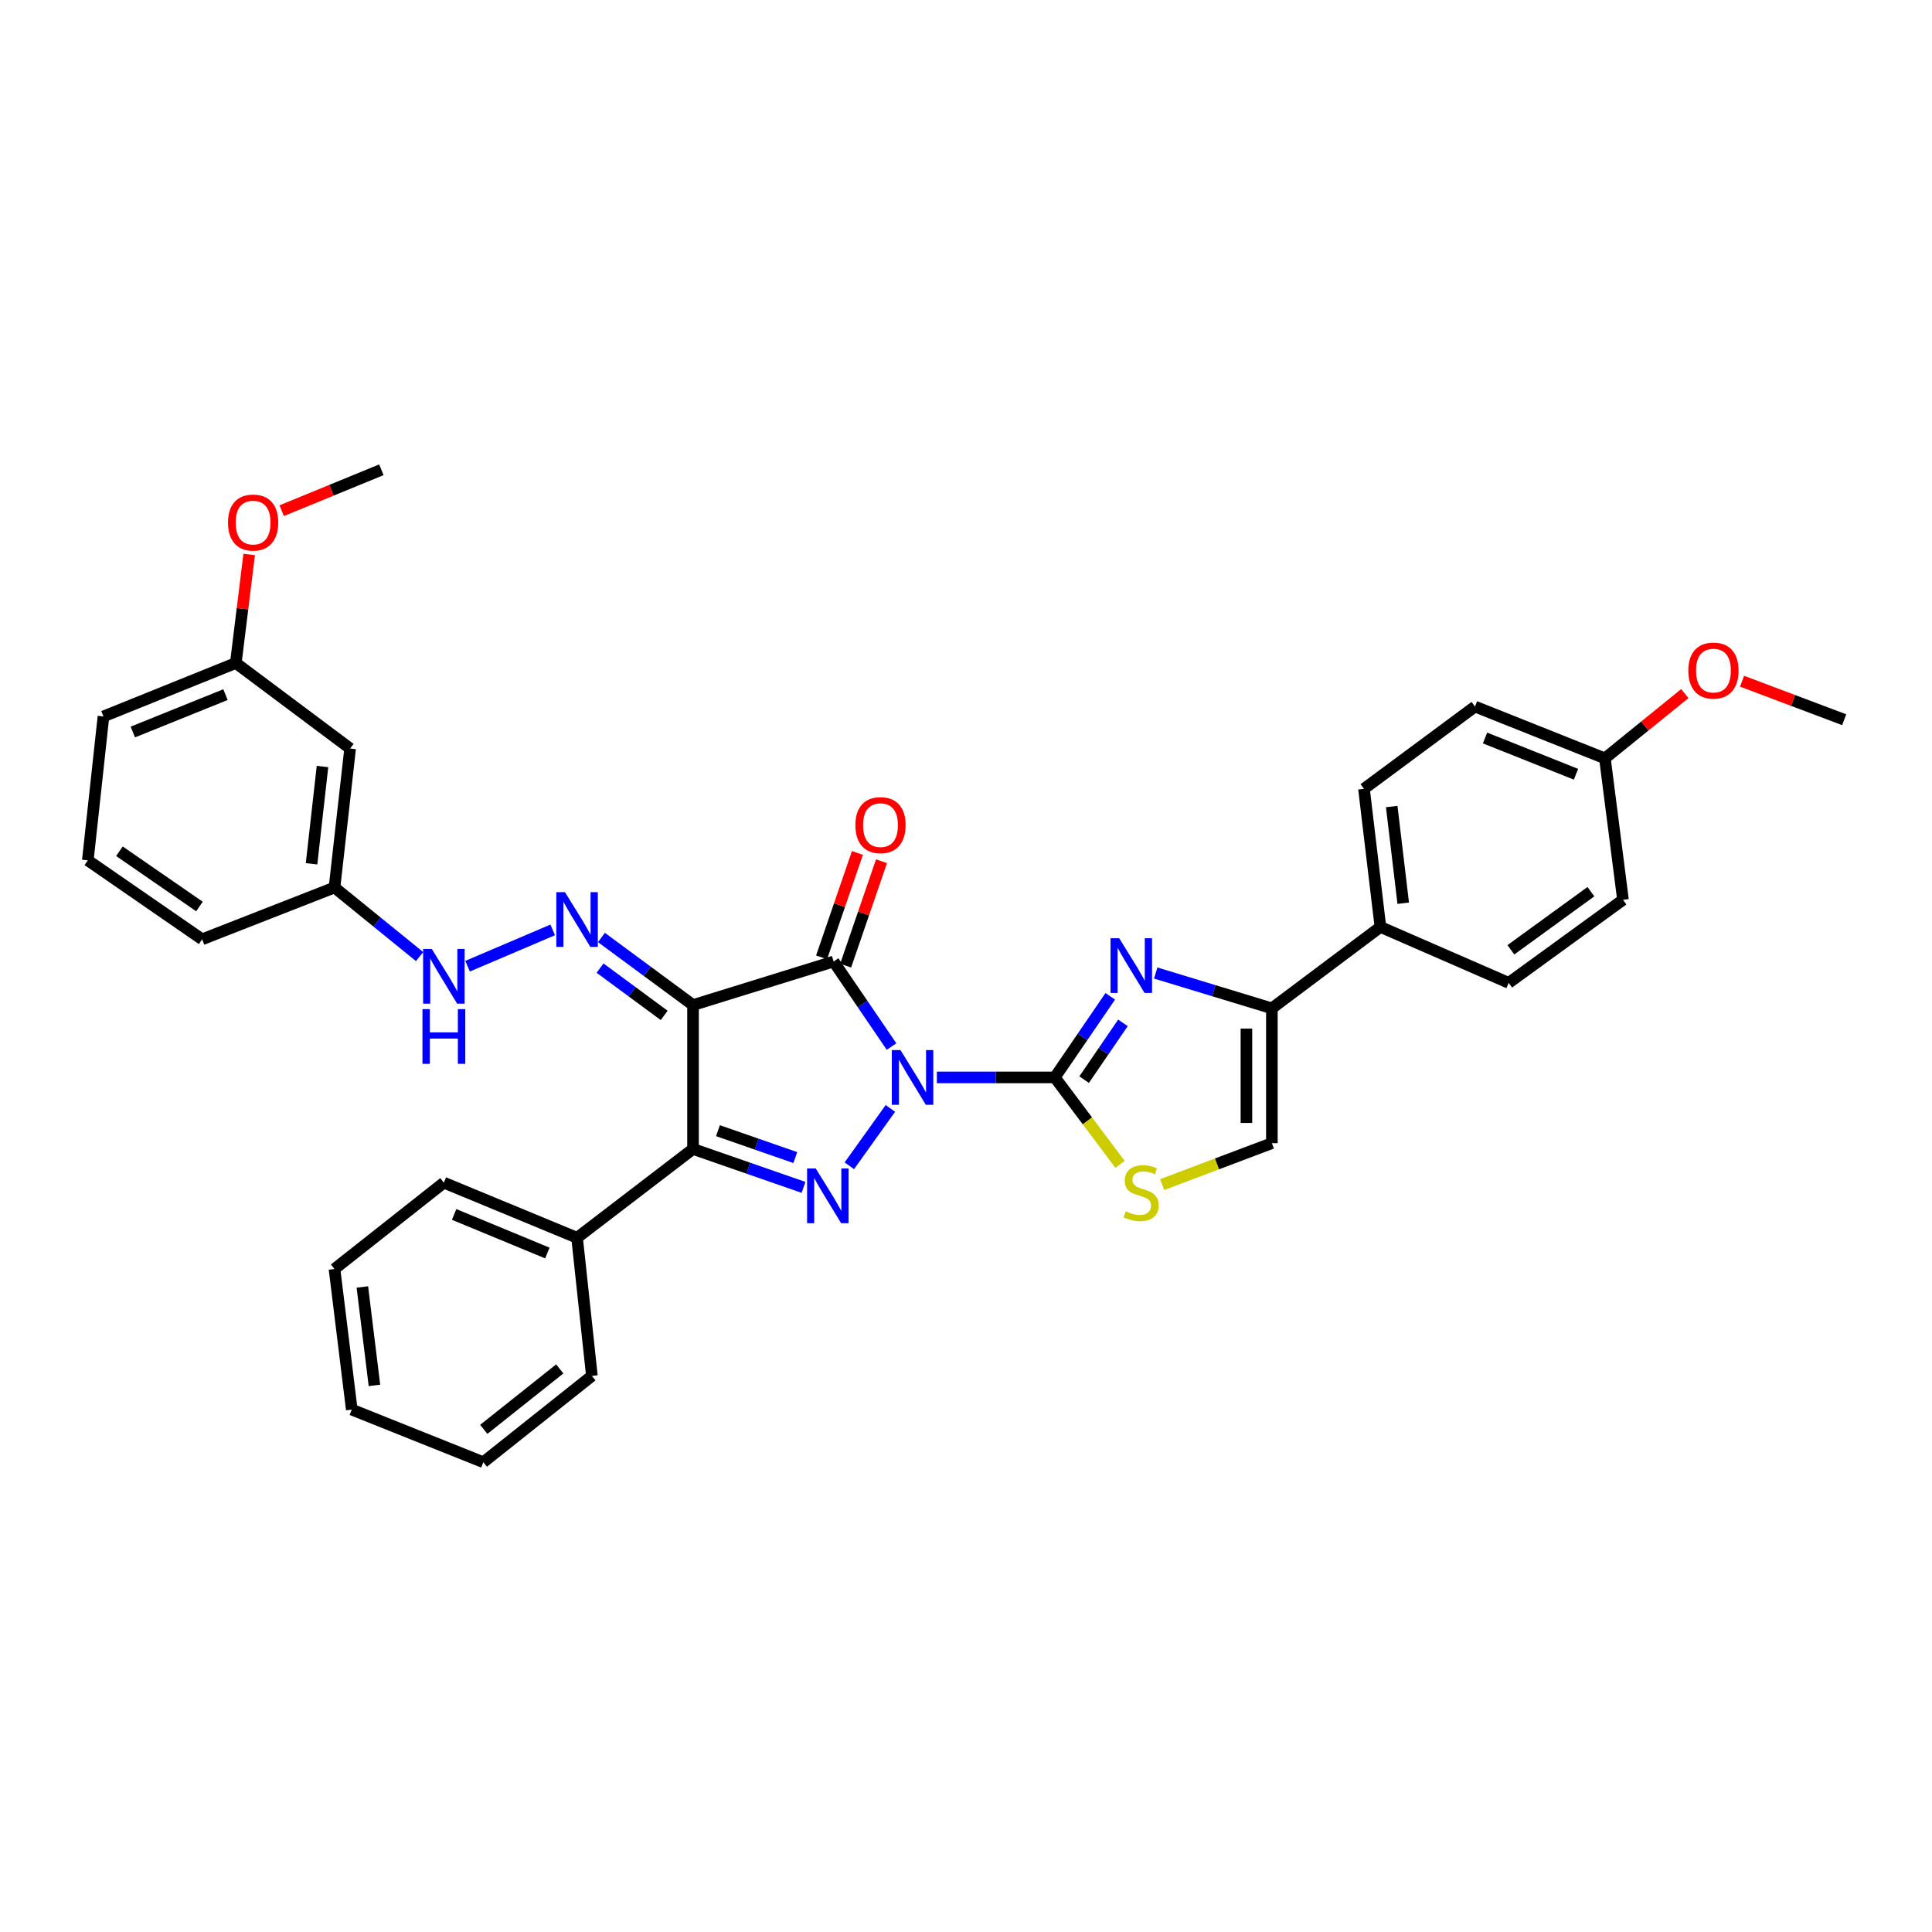 <?xml version='1.0' encoding='iso-8859-1'?>
<svg version='1.1' baseProfile='full'
              xmlns='http://www.w3.org/2000/svg'
                      xmlns:rdkit='http://www.rdkit.org/xml'
                      xmlns:xlink='http://www.w3.org/1999/xlink'
                  xml:space='preserve'
width='1000px' height='1000px' viewBox='0 0 1000 1000'>
<!-- END OF HEADER -->
<rect style='opacity:1.0;fill:#FFFFFF;stroke:none' width='1000' height='1000' x='0' y='0'> </rect>
<path class='bond-0' d='M 461.46,541.693 L 446.469,519.683' style='fill:none;fill-rule:evenodd;stroke:#0000FF;stroke-width:6px;stroke-linecap:butt;stroke-linejoin:miter;stroke-opacity:1' />
<path class='bond-0' d='M 446.469,519.683 L 431.477,497.672' style='fill:none;fill-rule:evenodd;stroke:#000000;stroke-width:6px;stroke-linecap:butt;stroke-linejoin:miter;stroke-opacity:1' />
<path class='bond-2' d='M 484.921,557.668 L 515.443,557.668' style='fill:none;fill-rule:evenodd;stroke:#0000FF;stroke-width:6px;stroke-linecap:butt;stroke-linejoin:miter;stroke-opacity:1' />
<path class='bond-2' d='M 515.443,557.668 L 545.965,557.668' style='fill:none;fill-rule:evenodd;stroke:#000000;stroke-width:6px;stroke-linecap:butt;stroke-linejoin:miter;stroke-opacity:1' />
<path class='bond-3' d='M 460.862,573.712 L 439.617,603.408' style='fill:none;fill-rule:evenodd;stroke:#0000FF;stroke-width:6px;stroke-linecap:butt;stroke-linejoin:miter;stroke-opacity:1' />
<path class='bond-1' d='M 431.477,497.672 L 358.71,520.216' style='fill:none;fill-rule:evenodd;stroke:#000000;stroke-width:6px;stroke-linecap:butt;stroke-linejoin:miter;stroke-opacity:1' />
<path class='bond-10' d='M 437.708,499.812 L 446.985,472.792' style='fill:none;fill-rule:evenodd;stroke:#000000;stroke-width:6px;stroke-linecap:butt;stroke-linejoin:miter;stroke-opacity:1' />
<path class='bond-10' d='M 446.985,472.792 L 456.262,445.772' style='fill:none;fill-rule:evenodd;stroke:#FF0000;stroke-width:6px;stroke-linecap:butt;stroke-linejoin:miter;stroke-opacity:1' />
<path class='bond-10' d='M 425.247,495.533 L 434.524,468.514' style='fill:none;fill-rule:evenodd;stroke:#000000;stroke-width:6px;stroke-linecap:butt;stroke-linejoin:miter;stroke-opacity:1' />
<path class='bond-10' d='M 434.524,468.514 L 443.801,441.494' style='fill:none;fill-rule:evenodd;stroke:#FF0000;stroke-width:6px;stroke-linecap:butt;stroke-linejoin:miter;stroke-opacity:1' />
<path class='bond-6' d='M 358.71,520.216 L 335.003,502.731' style='fill:none;fill-rule:evenodd;stroke:#000000;stroke-width:6px;stroke-linecap:butt;stroke-linejoin:miter;stroke-opacity:1' />
<path class='bond-6' d='M 335.003,502.731 L 311.297,485.246' style='fill:none;fill-rule:evenodd;stroke:#0000FF;stroke-width:6px;stroke-linecap:butt;stroke-linejoin:miter;stroke-opacity:1' />
<path class='bond-6' d='M 343.778,525.573 L 327.183,513.333' style='fill:none;fill-rule:evenodd;stroke:#000000;stroke-width:6px;stroke-linecap:butt;stroke-linejoin:miter;stroke-opacity:1' />
<path class='bond-6' d='M 327.183,513.333 L 310.588,501.094' style='fill:none;fill-rule:evenodd;stroke:#0000FF;stroke-width:6px;stroke-linecap:butt;stroke-linejoin:miter;stroke-opacity:1' />
<path class='bond-34' d='M 358.71,520.216 L 358.71,594.703' style='fill:none;fill-rule:evenodd;stroke:#000000;stroke-width:6px;stroke-linecap:butt;stroke-linejoin:miter;stroke-opacity:1' />
<path class='bond-5' d='M 545.965,557.668 L 560.317,536.684' style='fill:none;fill-rule:evenodd;stroke:#000000;stroke-width:6px;stroke-linecap:butt;stroke-linejoin:miter;stroke-opacity:1' />
<path class='bond-5' d='M 560.317,536.684 L 574.67,515.701' style='fill:none;fill-rule:evenodd;stroke:#0000FF;stroke-width:6px;stroke-linecap:butt;stroke-linejoin:miter;stroke-opacity:1' />
<path class='bond-5' d='M 561.145,558.811 L 571.192,544.122' style='fill:none;fill-rule:evenodd;stroke:#000000;stroke-width:6px;stroke-linecap:butt;stroke-linejoin:miter;stroke-opacity:1' />
<path class='bond-5' d='M 571.192,544.122 L 581.238,529.434' style='fill:none;fill-rule:evenodd;stroke:#0000FF;stroke-width:6px;stroke-linecap:butt;stroke-linejoin:miter;stroke-opacity:1' />
<path class='bond-8' d='M 545.965,557.668 L 562.839,580.164' style='fill:none;fill-rule:evenodd;stroke:#000000;stroke-width:6px;stroke-linecap:butt;stroke-linejoin:miter;stroke-opacity:1' />
<path class='bond-8' d='M 562.839,580.164 L 579.714,602.66' style='fill:none;fill-rule:evenodd;stroke:#CCCC00;stroke-width:6px;stroke-linecap:butt;stroke-linejoin:miter;stroke-opacity:1' />
<path class='bond-4' d='M 415.904,614.584 L 387.307,604.644' style='fill:none;fill-rule:evenodd;stroke:#0000FF;stroke-width:6px;stroke-linecap:butt;stroke-linejoin:miter;stroke-opacity:1' />
<path class='bond-4' d='M 387.307,604.644 L 358.71,594.703' style='fill:none;fill-rule:evenodd;stroke:#000000;stroke-width:6px;stroke-linecap:butt;stroke-linejoin:miter;stroke-opacity:1' />
<path class='bond-4' d='M 411.651,599.158 L 391.633,592.199' style='fill:none;fill-rule:evenodd;stroke:#0000FF;stroke-width:6px;stroke-linecap:butt;stroke-linejoin:miter;stroke-opacity:1' />
<path class='bond-4' d='M 391.633,592.199 L 371.615,585.241' style='fill:none;fill-rule:evenodd;stroke:#000000;stroke-width:6px;stroke-linecap:butt;stroke-linejoin:miter;stroke-opacity:1' />
<path class='bond-13' d='M 358.71,594.703 L 298.692,640.668' style='fill:none;fill-rule:evenodd;stroke:#000000;stroke-width:6px;stroke-linecap:butt;stroke-linejoin:miter;stroke-opacity:1' />
<path class='bond-7' d='M 598.196,503.633 L 628.259,512.777' style='fill:none;fill-rule:evenodd;stroke:#0000FF;stroke-width:6px;stroke-linecap:butt;stroke-linejoin:miter;stroke-opacity:1' />
<path class='bond-7' d='M 628.259,512.777 L 658.322,521.921' style='fill:none;fill-rule:evenodd;stroke:#000000;stroke-width:6px;stroke-linecap:butt;stroke-linejoin:miter;stroke-opacity:1' />
<path class='bond-11' d='M 286.079,481.324 L 242.016,500.1' style='fill:none;fill-rule:evenodd;stroke:#0000FF;stroke-width:6px;stroke-linecap:butt;stroke-linejoin:miter;stroke-opacity:1' />
<path class='bond-12' d='M 658.322,521.921 L 714.504,479.784' style='fill:none;fill-rule:evenodd;stroke:#000000;stroke-width:6px;stroke-linecap:butt;stroke-linejoin:miter;stroke-opacity:1' />
<path class='bond-35' d='M 658.322,521.921 L 658.322,591.702' style='fill:none;fill-rule:evenodd;stroke:#000000;stroke-width:6px;stroke-linecap:butt;stroke-linejoin:miter;stroke-opacity:1' />
<path class='bond-35' d='M 645.147,532.388 L 645.147,581.235' style='fill:none;fill-rule:evenodd;stroke:#000000;stroke-width:6px;stroke-linecap:butt;stroke-linejoin:miter;stroke-opacity:1' />
<path class='bond-9' d='M 601.544,613.136 L 629.933,602.419' style='fill:none;fill-rule:evenodd;stroke:#CCCC00;stroke-width:6px;stroke-linecap:butt;stroke-linejoin:miter;stroke-opacity:1' />
<path class='bond-9' d='M 629.933,602.419 L 658.322,591.702' style='fill:none;fill-rule:evenodd;stroke:#000000;stroke-width:6px;stroke-linecap:butt;stroke-linejoin:miter;stroke-opacity:1' />
<path class='bond-17' d='M 217.182,495.127 L 195.16,477.245' style='fill:none;fill-rule:evenodd;stroke:#0000FF;stroke-width:6px;stroke-linecap:butt;stroke-linejoin:miter;stroke-opacity:1' />
<path class='bond-17' d='M 195.16,477.245 L 173.138,459.364' style='fill:none;fill-rule:evenodd;stroke:#000000;stroke-width:6px;stroke-linecap:butt;stroke-linejoin:miter;stroke-opacity:1' />
<path class='bond-15' d='M 714.504,479.784 L 705.992,408.298' style='fill:none;fill-rule:evenodd;stroke:#000000;stroke-width:6px;stroke-linecap:butt;stroke-linejoin:miter;stroke-opacity:1' />
<path class='bond-15' d='M 726.31,467.504 L 720.351,417.463' style='fill:none;fill-rule:evenodd;stroke:#000000;stroke-width:6px;stroke-linecap:butt;stroke-linejoin:miter;stroke-opacity:1' />
<path class='bond-16' d='M 714.504,479.784 L 780.897,508.725' style='fill:none;fill-rule:evenodd;stroke:#000000;stroke-width:6px;stroke-linecap:butt;stroke-linejoin:miter;stroke-opacity:1' />
<path class='bond-25' d='M 298.692,640.668 L 229.745,612.145' style='fill:none;fill-rule:evenodd;stroke:#000000;stroke-width:6px;stroke-linecap:butt;stroke-linejoin:miter;stroke-opacity:1' />
<path class='bond-25' d='M 283.314,648.564 L 235.051,628.597' style='fill:none;fill-rule:evenodd;stroke:#000000;stroke-width:6px;stroke-linecap:butt;stroke-linejoin:miter;stroke-opacity:1' />
<path class='bond-26' d='M 298.692,640.668 L 306.363,712.155' style='fill:none;fill-rule:evenodd;stroke:#000000;stroke-width:6px;stroke-linecap:butt;stroke-linejoin:miter;stroke-opacity:1' />
<path class='bond-14' d='M 181.226,387.43 L 173.138,459.364' style='fill:none;fill-rule:evenodd;stroke:#000000;stroke-width:6px;stroke-linecap:butt;stroke-linejoin:miter;stroke-opacity:1' />
<path class='bond-14' d='M 166.921,396.748 L 161.259,447.102' style='fill:none;fill-rule:evenodd;stroke:#000000;stroke-width:6px;stroke-linecap:butt;stroke-linejoin:miter;stroke-opacity:1' />
<path class='bond-18' d='M 181.226,387.43 L 122.057,343.171' style='fill:none;fill-rule:evenodd;stroke:#000000;stroke-width:6px;stroke-linecap:butt;stroke-linejoin:miter;stroke-opacity:1' />
<path class='bond-20' d='M 705.992,408.298 L 763.448,365.722' style='fill:none;fill-rule:evenodd;stroke:#000000;stroke-width:6px;stroke-linecap:butt;stroke-linejoin:miter;stroke-opacity:1' />
<path class='bond-21' d='M 780.897,508.725 L 840.058,465.739' style='fill:none;fill-rule:evenodd;stroke:#000000;stroke-width:6px;stroke-linecap:butt;stroke-linejoin:miter;stroke-opacity:1' />
<path class='bond-21' d='M 782.027,491.618 L 823.44,461.528' style='fill:none;fill-rule:evenodd;stroke:#000000;stroke-width:6px;stroke-linecap:butt;stroke-linejoin:miter;stroke-opacity:1' />
<path class='bond-27' d='M 173.138,459.364 L 104.63,486.181' style='fill:none;fill-rule:evenodd;stroke:#000000;stroke-width:6px;stroke-linecap:butt;stroke-linejoin:miter;stroke-opacity:1' />
<path class='bond-22' d='M 122.057,343.171 L 125.513,315.08' style='fill:none;fill-rule:evenodd;stroke:#000000;stroke-width:6px;stroke-linecap:butt;stroke-linejoin:miter;stroke-opacity:1' />
<path class='bond-22' d='M 125.513,315.08 L 128.968,286.989' style='fill:none;fill-rule:evenodd;stroke:#FF0000;stroke-width:6px;stroke-linecap:butt;stroke-linejoin:miter;stroke-opacity:1' />
<path class='bond-38' d='M 122.057,343.171 L 53.55,370.823' style='fill:none;fill-rule:evenodd;stroke:#000000;stroke-width:6px;stroke-linecap:butt;stroke-linejoin:miter;stroke-opacity:1' />
<path class='bond-38' d='M 116.712,359.536 L 68.757,378.892' style='fill:none;fill-rule:evenodd;stroke:#000000;stroke-width:6px;stroke-linecap:butt;stroke-linejoin:miter;stroke-opacity:1' />
<path class='bond-19' d='M 830.697,392.532 L 840.058,465.739' style='fill:none;fill-rule:evenodd;stroke:#000000;stroke-width:6px;stroke-linecap:butt;stroke-linejoin:miter;stroke-opacity:1' />
<path class='bond-23' d='M 830.697,392.532 L 851.381,375.769' style='fill:none;fill-rule:evenodd;stroke:#000000;stroke-width:6px;stroke-linecap:butt;stroke-linejoin:miter;stroke-opacity:1' />
<path class='bond-23' d='M 851.381,375.769 L 872.064,359.007' style='fill:none;fill-rule:evenodd;stroke:#FF0000;stroke-width:6px;stroke-linecap:butt;stroke-linejoin:miter;stroke-opacity:1' />
<path class='bond-37' d='M 830.697,392.532 L 763.448,365.722' style='fill:none;fill-rule:evenodd;stroke:#000000;stroke-width:6px;stroke-linecap:butt;stroke-linejoin:miter;stroke-opacity:1' />
<path class='bond-37' d='M 815.731,400.748 L 768.656,381.981' style='fill:none;fill-rule:evenodd;stroke:#000000;stroke-width:6px;stroke-linecap:butt;stroke-linejoin:miter;stroke-opacity:1' />
<path class='bond-30' d='M 145.803,264.326 L 171.602,253.74' style='fill:none;fill-rule:evenodd;stroke:#FF0000;stroke-width:6px;stroke-linecap:butt;stroke-linejoin:miter;stroke-opacity:1' />
<path class='bond-30' d='M 171.602,253.74 L 197.402,243.154' style='fill:none;fill-rule:evenodd;stroke:#000000;stroke-width:6px;stroke-linecap:butt;stroke-linejoin:miter;stroke-opacity:1' />
<path class='bond-29' d='M 901.68,352.591 L 928.113,362.56' style='fill:none;fill-rule:evenodd;stroke:#FF0000;stroke-width:6px;stroke-linecap:butt;stroke-linejoin:miter;stroke-opacity:1' />
<path class='bond-29' d='M 928.113,362.56 L 954.545,372.528' style='fill:none;fill-rule:evenodd;stroke:#000000;stroke-width:6px;stroke-linecap:butt;stroke-linejoin:miter;stroke-opacity:1' />
<path class='bond-24' d='M 45.455,445.311 L 104.63,486.181' style='fill:none;fill-rule:evenodd;stroke:#000000;stroke-width:6px;stroke-linecap:butt;stroke-linejoin:miter;stroke-opacity:1' />
<path class='bond-24' d='M 61.818,440.601 L 103.241,469.21' style='fill:none;fill-rule:evenodd;stroke:#000000;stroke-width:6px;stroke-linecap:butt;stroke-linejoin:miter;stroke-opacity:1' />
<path class='bond-28' d='M 45.455,445.311 L 53.55,370.823' style='fill:none;fill-rule:evenodd;stroke:#000000;stroke-width:6px;stroke-linecap:butt;stroke-linejoin:miter;stroke-opacity:1' />
<path class='bond-32' d='M 229.745,612.145 L 173.138,656.829' style='fill:none;fill-rule:evenodd;stroke:#000000;stroke-width:6px;stroke-linecap:butt;stroke-linejoin:miter;stroke-opacity:1' />
<path class='bond-31' d='M 306.363,712.155 L 250.173,756.846' style='fill:none;fill-rule:evenodd;stroke:#000000;stroke-width:6px;stroke-linecap:butt;stroke-linejoin:miter;stroke-opacity:1' />
<path class='bond-31' d='M 289.733,708.548 L 250.401,739.831' style='fill:none;fill-rule:evenodd;stroke:#000000;stroke-width:6px;stroke-linecap:butt;stroke-linejoin:miter;stroke-opacity:1' />
<path class='bond-33' d='M 250.173,756.846 L 182.075,729.604' style='fill:none;fill-rule:evenodd;stroke:#000000;stroke-width:6px;stroke-linecap:butt;stroke-linejoin:miter;stroke-opacity:1' />
<path class='bond-36' d='M 173.138,656.829 L 182.075,729.604' style='fill:none;fill-rule:evenodd;stroke:#000000;stroke-width:6px;stroke-linecap:butt;stroke-linejoin:miter;stroke-opacity:1' />
<path class='bond-36' d='M 187.555,666.139 L 193.811,717.082' style='fill:none;fill-rule:evenodd;stroke:#000000;stroke-width:6px;stroke-linecap:butt;stroke-linejoin:miter;stroke-opacity:1' />
<path  class='atom-0' d='M 466.081 543.508
L 475.361 558.508
Q 476.281 559.988, 477.761 562.668
Q 479.241 565.348, 479.321 565.508
L 479.321 543.508
L 483.081 543.508
L 483.081 571.828
L 479.201 571.828
L 469.241 555.428
Q 468.081 553.508, 466.841 551.308
Q 465.641 549.108, 465.281 548.428
L 465.281 571.828
L 461.601 571.828
L 461.601 543.508
L 466.081 543.508
' fill='#0000FF'/>
<path  class='atom-4' d='M 422.231 604.799
L 431.511 619.799
Q 432.431 621.279, 433.911 623.959
Q 435.391 626.639, 435.471 626.799
L 435.471 604.799
L 439.231 604.799
L 439.231 633.119
L 435.351 633.119
L 425.391 616.719
Q 424.231 614.799, 422.991 612.599
Q 421.791 610.399, 421.431 609.719
L 421.431 633.119
L 417.751 633.119
L 417.751 604.799
L 422.231 604.799
' fill='#0000FF'/>
<path  class='atom-6' d='M 579.294 485.628
L 588.574 500.628
Q 589.494 502.108, 590.974 504.788
Q 592.454 507.468, 592.534 507.628
L 592.534 485.628
L 596.294 485.628
L 596.294 513.948
L 592.414 513.948
L 582.454 497.548
Q 581.294 495.628, 580.054 493.428
Q 578.854 491.228, 578.494 490.548
L 578.494 513.948
L 574.814 513.948
L 574.814 485.628
L 579.294 485.628
' fill='#0000FF'/>
<path  class='atom-7' d='M 292.432 461.789
L 301.712 476.789
Q 302.632 478.269, 304.112 480.949
Q 305.592 483.629, 305.672 483.789
L 305.672 461.789
L 309.432 461.789
L 309.432 490.109
L 305.552 490.109
L 295.592 473.709
Q 294.432 471.789, 293.192 469.589
Q 291.992 467.389, 291.632 466.709
L 291.632 490.109
L 287.952 490.109
L 287.952 461.789
L 292.432 461.789
' fill='#0000FF'/>
<path  class='atom-9' d='M 582.656 626.967
Q 582.976 627.087, 584.296 627.647
Q 585.616 628.207, 587.056 628.567
Q 588.536 628.887, 589.976 628.887
Q 592.656 628.887, 594.216 627.607
Q 595.776 626.287, 595.776 624.007
Q 595.776 622.447, 594.976 621.487
Q 594.216 620.527, 593.016 620.007
Q 591.816 619.487, 589.816 618.887
Q 587.296 618.127, 585.776 617.407
Q 584.296 616.687, 583.216 615.167
Q 582.176 613.647, 582.176 611.087
Q 582.176 607.527, 584.576 605.327
Q 587.016 603.127, 591.816 603.127
Q 595.096 603.127, 598.816 604.687
L 597.896 607.767
Q 594.496 606.367, 591.936 606.367
Q 589.176 606.367, 587.656 607.527
Q 586.136 608.647, 586.176 610.607
Q 586.176 612.127, 586.936 613.047
Q 587.736 613.967, 588.856 614.487
Q 590.016 615.007, 591.936 615.607
Q 594.496 616.407, 596.016 617.207
Q 597.536 618.007, 598.616 619.647
Q 599.736 621.247, 599.736 624.007
Q 599.736 627.927, 597.096 630.047
Q 594.496 632.127, 590.136 632.127
Q 587.616 632.127, 585.696 631.567
Q 583.816 631.047, 581.576 630.127
L 582.656 626.967
' fill='#CCCC00'/>
<path  class='atom-11' d='M 442.741 427.085
Q 442.741 420.285, 446.101 416.485
Q 449.461 412.685, 455.741 412.685
Q 462.021 412.685, 465.381 416.485
Q 468.741 420.285, 468.741 427.085
Q 468.741 433.965, 465.341 437.885
Q 461.941 441.765, 455.741 441.765
Q 449.501 441.765, 446.101 437.885
Q 442.741 434.005, 442.741 427.085
M 455.741 438.565
Q 460.061 438.565, 462.381 435.685
Q 464.741 432.765, 464.741 427.085
Q 464.741 421.525, 462.381 418.725
Q 460.061 415.885, 455.741 415.885
Q 451.421 415.885, 449.061 418.685
Q 446.741 421.485, 446.741 427.085
Q 446.741 432.805, 449.061 435.685
Q 451.421 438.565, 455.741 438.565
' fill='#FF0000'/>
<path  class='atom-12' d='M 223.485 491.168
L 232.765 506.168
Q 233.685 507.648, 235.165 510.328
Q 236.645 513.008, 236.725 513.168
L 236.725 491.168
L 240.485 491.168
L 240.485 519.488
L 236.605 519.488
L 226.645 503.088
Q 225.485 501.168, 224.245 498.968
Q 223.045 496.768, 222.685 496.088
L 222.685 519.488
L 219.005 519.488
L 219.005 491.168
L 223.485 491.168
' fill='#0000FF'/>
<path  class='atom-12' d='M 218.665 522.32
L 222.505 522.32
L 222.505 534.36
L 236.985 534.36
L 236.985 522.32
L 240.825 522.32
L 240.825 550.64
L 236.985 550.64
L 236.985 537.56
L 222.505 537.56
L 222.505 550.64
L 218.665 550.64
L 218.665 522.32
' fill='#0000FF'/>
<path  class='atom-23' d='M 118.009 270.476
Q 118.009 263.676, 121.369 259.876
Q 124.729 256.076, 131.009 256.076
Q 137.289 256.076, 140.649 259.876
Q 144.009 263.676, 144.009 270.476
Q 144.009 277.356, 140.609 281.276
Q 137.209 285.156, 131.009 285.156
Q 124.769 285.156, 121.369 281.276
Q 118.009 277.396, 118.009 270.476
M 131.009 281.956
Q 135.329 281.956, 137.649 279.076
Q 140.009 276.156, 140.009 270.476
Q 140.009 264.916, 137.649 262.116
Q 135.329 259.276, 131.009 259.276
Q 126.689 259.276, 124.329 262.076
Q 122.009 264.876, 122.009 270.476
Q 122.009 276.196, 124.329 279.076
Q 126.689 281.956, 131.009 281.956
' fill='#FF0000'/>
<path  class='atom-24' d='M 873.872 347.086
Q 873.872 340.286, 877.232 336.486
Q 880.592 332.686, 886.872 332.686
Q 893.152 332.686, 896.512 336.486
Q 899.872 340.286, 899.872 347.086
Q 899.872 353.966, 896.472 357.886
Q 893.072 361.766, 886.872 361.766
Q 880.632 361.766, 877.232 357.886
Q 873.872 354.006, 873.872 347.086
M 886.872 358.566
Q 891.192 358.566, 893.512 355.686
Q 895.872 352.766, 895.872 347.086
Q 895.872 341.526, 893.512 338.726
Q 891.192 335.886, 886.872 335.886
Q 882.552 335.886, 880.192 338.686
Q 877.872 341.486, 877.872 347.086
Q 877.872 352.806, 880.192 355.686
Q 882.552 358.566, 886.872 358.566
' fill='#FF0000'/>
</svg>
